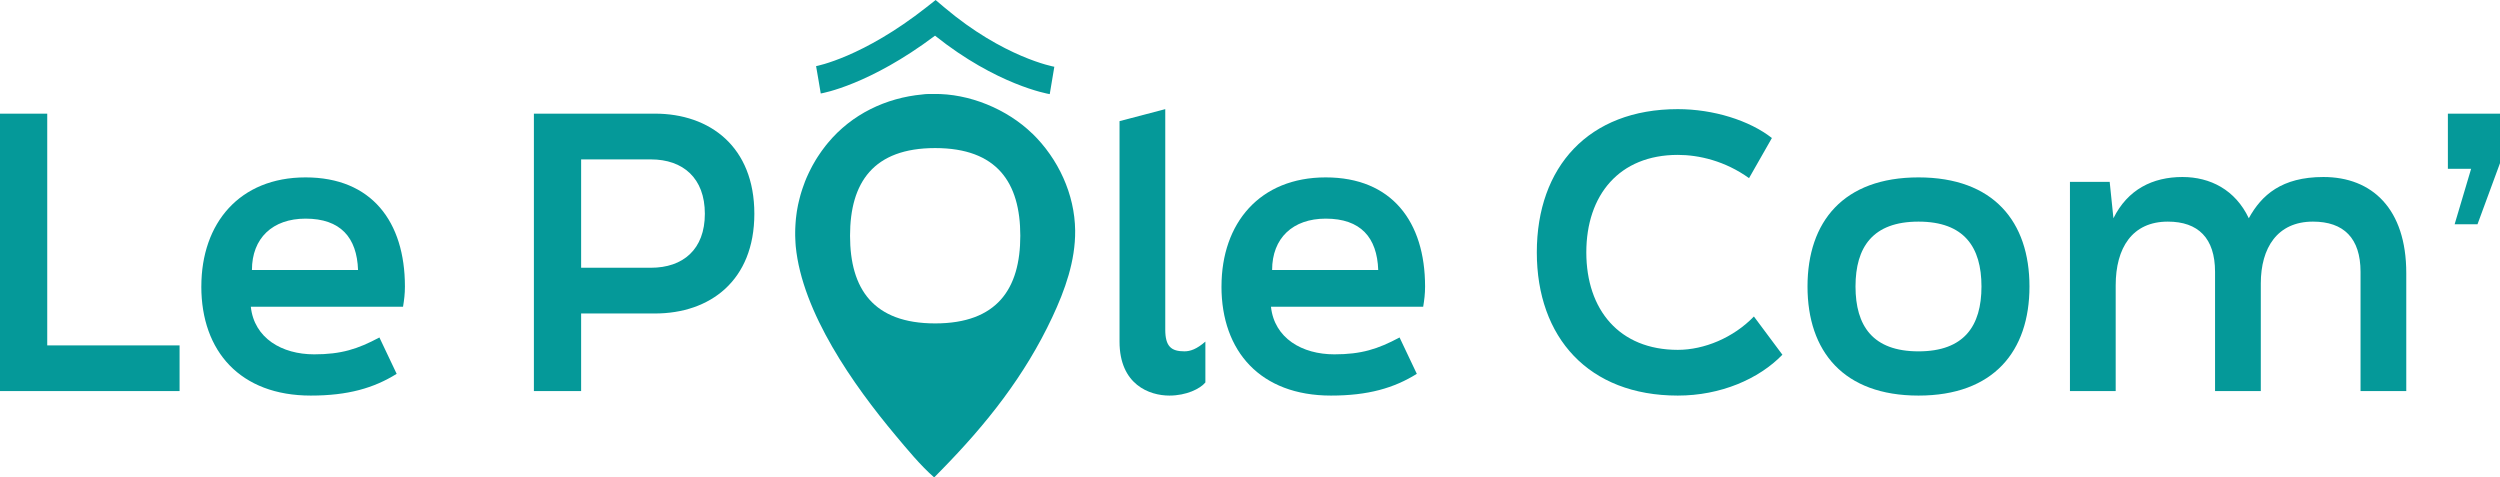 <?xml version="1.0" encoding="UTF-8"?>
<svg xmlns="http://www.w3.org/2000/svg" id="Calque_2" viewBox="0 0 1180.85 225.54">
  <defs>
    <style>.cls-1{fill:#059999;}</style>
  </defs>
  <g id="Calque_1-2">
    <path class="cls-1" d="M0,53.68h22.31v109.45h62.51v21.6H0V53.68Z"></path>
    <path class="cls-1" d="M95.1,135.32c0-29.93,18.06-51.53,49.23-51.53s46.93,20.9,46.93,51.53c0,3.54-.35,6.2-.89,9.56h-71.9c1.59,14.88,14.7,22.49,29.93,22.49,12.75,0,20.54-2.48,30.81-7.97l8.15,17.18c-10.8,6.73-23.02,10.27-40.56,10.27-33.29,0-51.71-20.9-51.71-51.53ZM169.12,127.53c-.53-15.41-8.32-24.26-24.79-24.26-15.58,0-25.33,9.21-25.33,24.26h50.12Z"></path>
    <path class="cls-1" d="M252.18,53.68h57.2c25.86,0,46.93,15.58,46.93,47.28s-21.07,47.11-46.93,47.11h-34.89v36.66h-22.31V53.68ZM307.43,126.47c15.23,0,25.5-8.68,25.5-25.5s-10.27-25.68-25.5-25.68h-32.94v51.18h32.94Z"></path>
    <path class="cls-1" d="M528.8,161.35V57.22l21.6-5.67v104.13c0,7.97,2.83,10.27,9.03,10.27,2.83,0,5.84-1.06,9.92-4.6v19.3c-2.48,3.01-9.03,6.2-17,6.2-9.39,0-23.55-5.13-23.55-25.5Z"></path>
    <path class="cls-1" d="M576.96,135.32c0-29.93,18.06-51.53,49.23-51.53s46.93,20.9,46.93,51.53c0,3.54-.35,6.2-.89,9.56h-71.9c1.59,14.88,14.7,22.49,29.93,22.49,12.75,0,20.54-2.48,30.81-7.97l8.15,17.18c-10.8,6.73-23.02,10.27-40.56,10.27-33.29,0-51.71-20.9-51.71-51.53ZM650.99,127.53c-.53-15.41-8.32-24.26-24.79-24.26-15.58,0-25.33,9.21-25.33,24.26h50.12Z"></path>
    <path class="cls-1" d="M725.9,119.2c0-40.38,24.44-67.65,66.59-67.65,16.82,0,33.82,5.31,44.45,13.64l-10.8,18.95c-11.33-8.15-23.73-10.98-33.65-10.98-27.63,0-43.21,18.95-43.21,46.05s15.58,46.04,43.21,46.04c12.4,0,26.21-5.67,35.95-15.76l13.46,18.06c-11.16,11.51-29.22,19.3-49.41,19.3-42.15,0-66.59-27.45-66.59-67.65Z"></path>
    <path class="cls-1" d="M853.76,135.32c0-30.64,17-51.53,52.42-51.53s52.42,20.9,52.42,51.53-17,51.53-52.42,51.53-52.42-20.9-52.42-51.53ZM935.93,135.32c0-18.59-8.15-30.64-29.75-30.64s-29.75,12.04-29.75,30.64,8.15,30.64,29.75,30.64,29.75-12.04,29.75-30.64Z"></path>
    <path class="cls-1" d="M977.72,184.73v-98.82h18.77l1.77,17.18c6.73-13.64,18.59-19.48,32.59-19.48,13.11,0,24.97,6.02,31.35,19.48,6.02-10.98,15.58-19.48,35.24-19.48,23.02,0,39.14,15.05,39.14,45.34v55.78h-21.6v-56.32c0-15.94-7.97-23.73-22.49-23.73-16.82,0-24.62,12.4-24.62,29.22v50.83h-21.61v-56.32c0-15.94-7.97-23.73-22.31-23.73-16.82,0-24.62,12.4-24.62,30.11v49.94h-21.6Z"></path>
    <path class="cls-1" d="M1156.23,53.68h24.62v23.38l-10.63,28.87h-10.8l7.79-26.21h-10.98v-26.03Z"></path>
    <path class="cls-1" d="M487.62,63.12c-11.98-11.64-29.92-19.04-46.68-18.73-1.66.03-3.54-.06-5.2.22-17.29,1.6-33.43,9.34-44.63,22.83-.34.39-.67.84-1.04,1.27-.34.42-.67.84-.98,1.29-.34.45-.67.87-.98,1.32-.31.45-.62.9-.93,1.35-.31.45-.62.9-.93,1.38-.28.45-.56.9-.87,1.38-.28.48-.56.93-.82,1.41-.28.48-.56.96-.82,1.43-.25.48-.51.96-.76,1.46-.25.48-.51.96-.73,1.46-.25.48-.48.98-.7,1.49-.22.51-.45.98-.67,1.49-.2.51-.39,1.01-.62,1.52-.2.51-.39,1.04-.56,1.55-.2.51-.39,1.01-.56,1.55-.17.51-.34,1.04-.51,1.55-.17.53-.31,1.07-.48,1.57-.14.53-.28,1.07-.42,1.6-.14.53-.28,1.04-.39,1.57-.11.53-.25,1.07-.37,1.6-.11.53-.2,1.1-.31,1.63-.08.53-.17,1.07-.28,1.6-.08.53-.14,1.1-.22,1.63-.06.53-.14,1.1-.2,1.63-.06.53-.11,1.1-.14,1.63-.06.56-.08,1.1-.11,1.63-.03.56-.06,1.1-.08,1.66-.03.53-.03,1.1-.03,1.63v1.63c0,.56.03,1.1.06,1.66.03.53.06,1.1.08,1.63.03.56.08,1.1.11,1.63,3.01,31.33,27.33,65.69,47.04,89.25,5.57,6.64,11.87,14.34,18.36,19.99l3.4-3.46c21.34-21.76,39.42-44.54,52.42-72.3,5.99-12.77,10.91-26.55,10.77-40.8-.17-17.21-7.99-33.94-20.22-45.86ZM441.72,152.76c-29.2,0-40.21-16.28-40.21-41.41s11.01-41.41,40.21-41.41,40.21,16.28,40.21,41.41-11.01,41.41-40.21,41.41Z"></path>
    <path class="cls-1" d="M495.84,44.46c-1.05-.17-25.04-4.37-54.19-27.61-30.91,23.22-53.01,27.14-53.98,27.31l-2.17-12.94,1.08,6.47-1.11-6.46c.22-.04,22.08-4.11,52.25-27.9l4.21-3.32,4.09,3.46c28,23.7,51.75,28.02,51.98,28.06l-2.17,12.94Z"></path>
  </g>
</svg>
